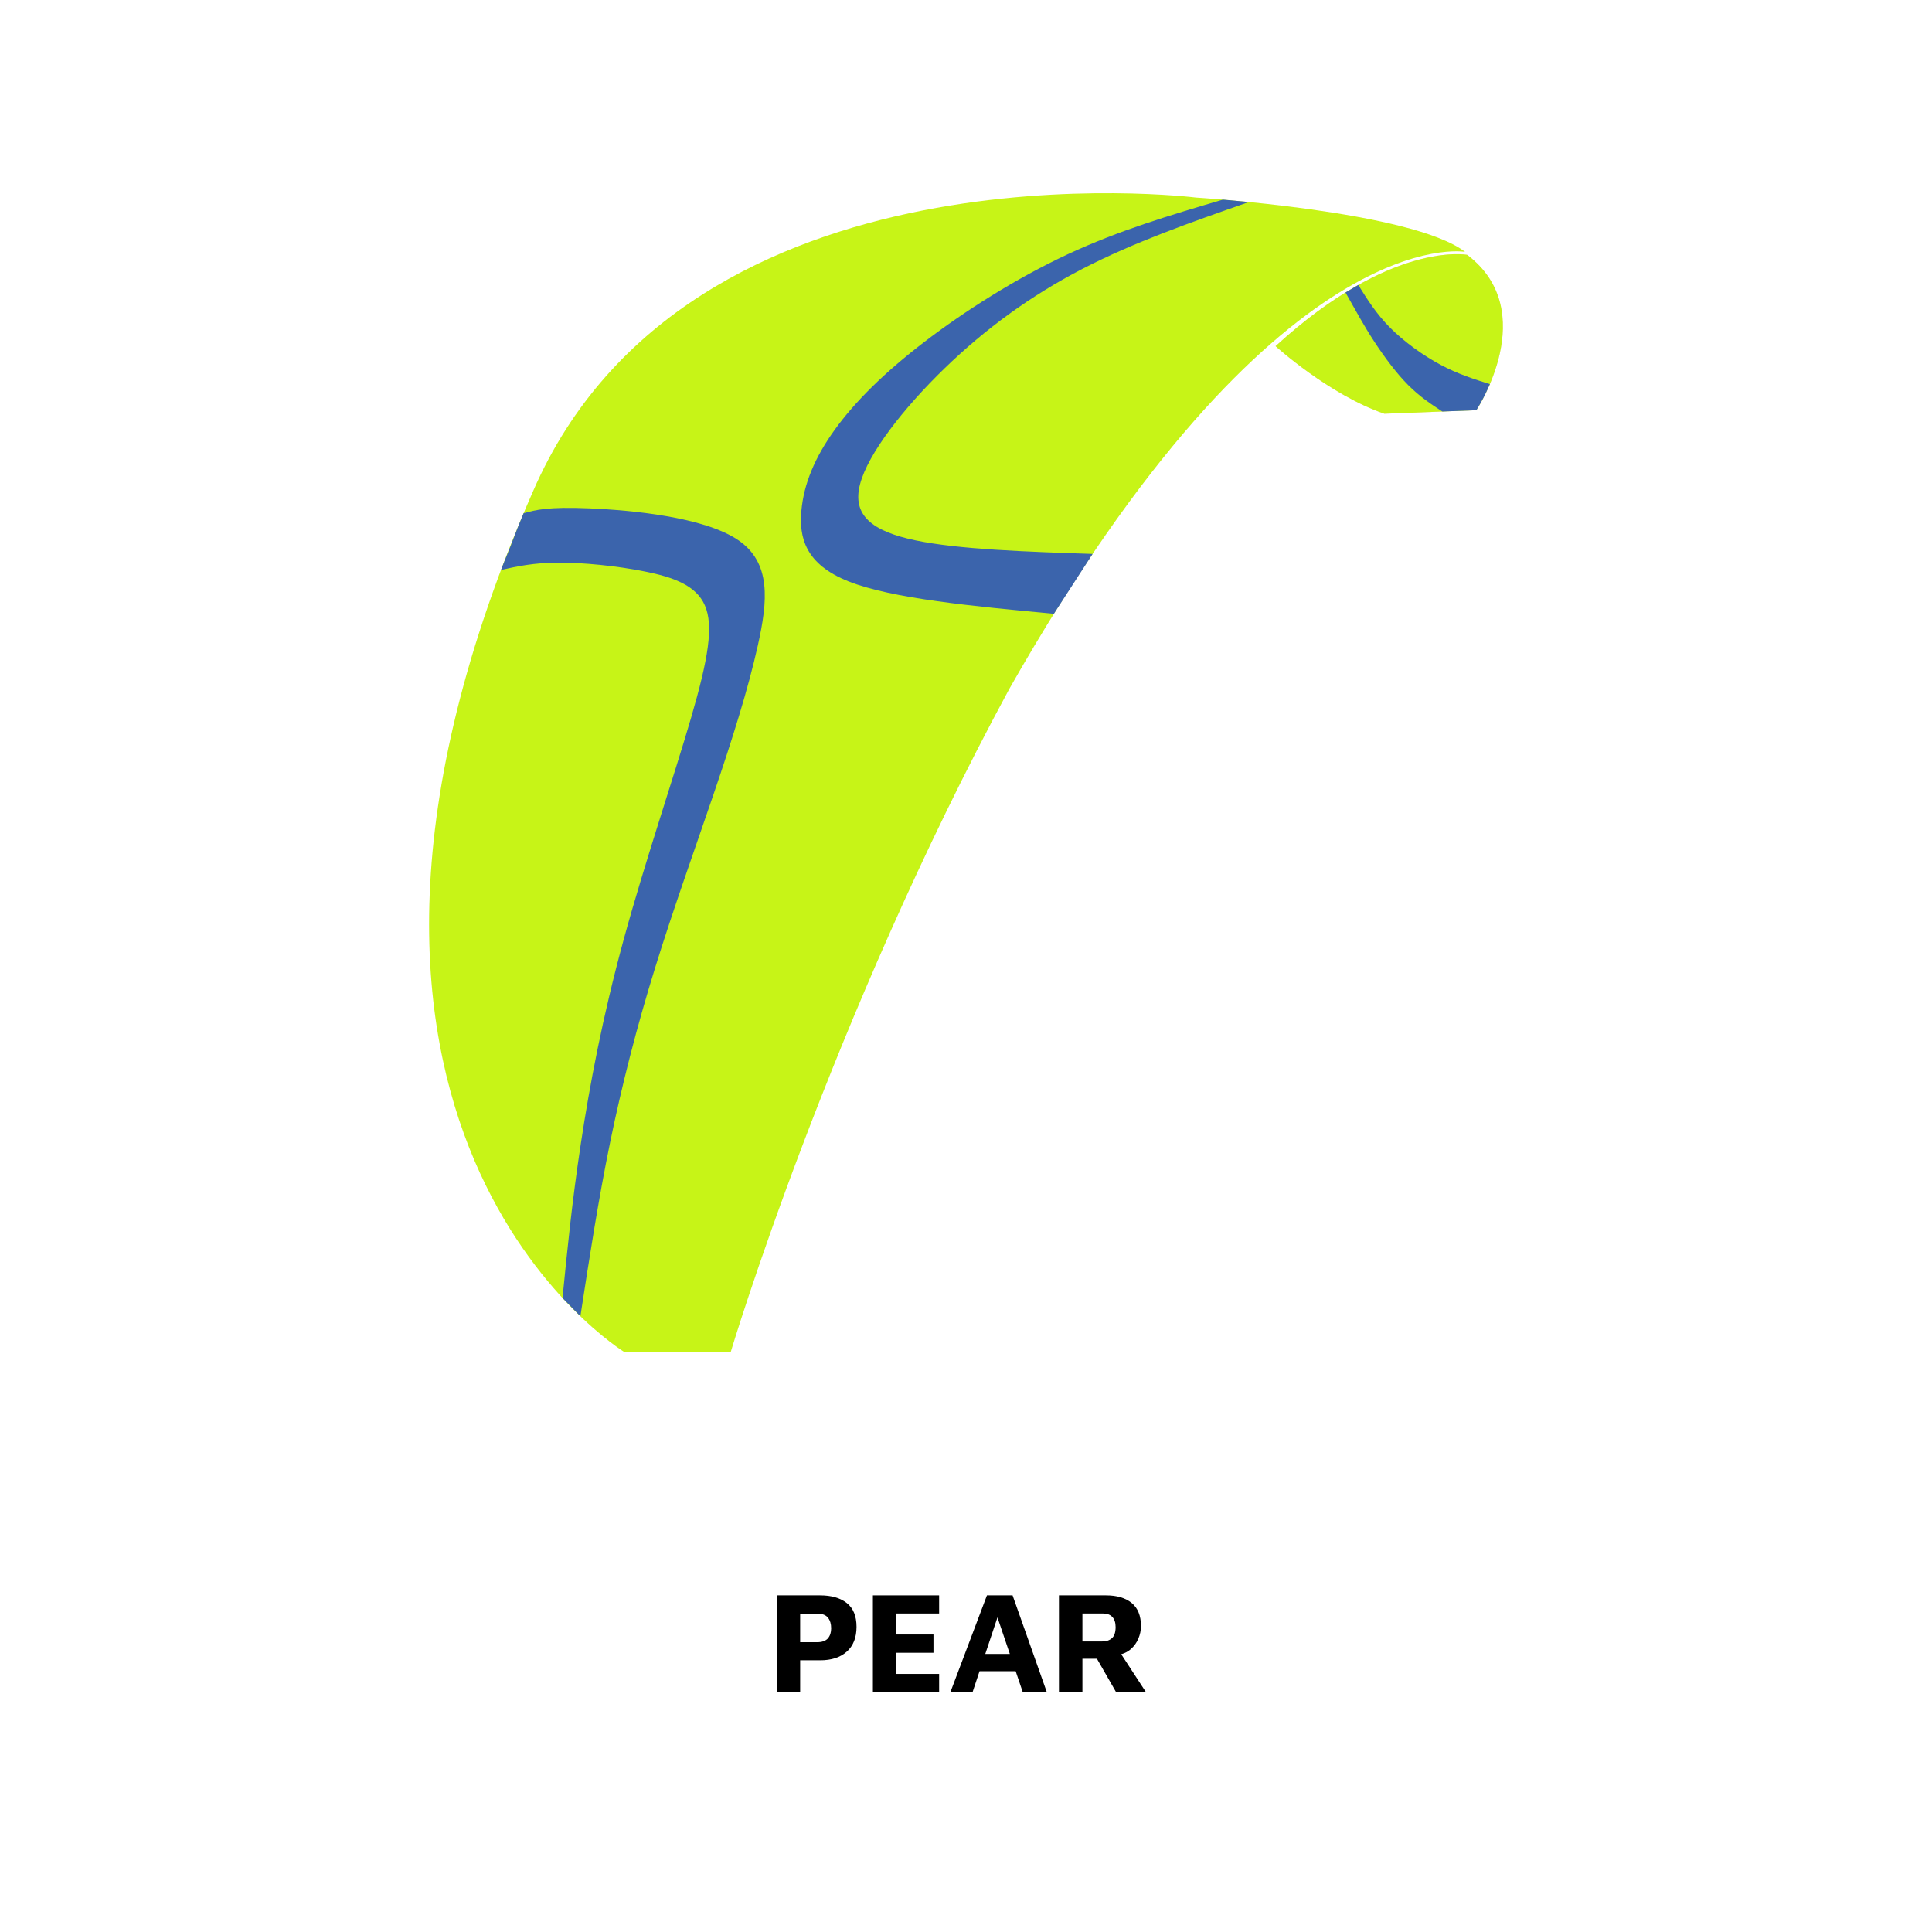 <?xml version="1.0" encoding="UTF-8"?>
<!DOCTYPE svg PUBLIC "-//W3C//DTD SVG 1.1//EN" "http://www.w3.org/Graphics/SVG/1.1/DTD/svg11.dtd">
<!-- Creator: CorelDRAW Home & Student 2019 -->
<svg xmlns="http://www.w3.org/2000/svg" xml:space="preserve" width="1000px" height="1000px" version="1.1" style="shape-rendering:geometricPrecision; text-rendering:geometricPrecision; image-rendering:optimizeQuality; fill-rule:evenodd; clip-rule:evenodd"
viewBox="0 0 1000 1000"
 xmlns:xlink="http://www.w3.org/1999/xlink">
 <defs>
  <style type="text/css">
   <![CDATA[
    .fil2 {fill:none}
    .fil5 {fill:#3B64AC}
    .fil4 {fill:#C7F417}
    .fil3 {fill:#FBDCCB}
    .fil0 {fill:white}
    .fil1 {fill:black;fill-rule:nonzero}
   ]]>
  </style>
 </defs>
 <g id="Plan_x0020_1">
  <rect class="fil0" width="1000" height="1000"/>
  <path class="fil1" d="M414.16 859.37l0 16.43 -12.15 0 0 -50.03 22.5 0c5.85,0 10.45,1.33 13.8,3.98 3.35,2.65 5.03,6.75 5.03,12.3 0,5.55 -1.68,9.82 -5.03,12.82 -3.35,3 -7.95,4.5 -13.8,4.5l-10.35 0zm0 -9.37l8.85 0c1.3,0 2.41,-0.17 3.34,-0.53 0.92,-0.35 1.66,-0.84 2.21,-1.5 0.55,-0.65 0.96,-1.41 1.24,-2.28 0.27,-0.88 0.41,-1.82 0.41,-2.82 0,-1.2 -0.14,-2.25 -0.41,-3.15 -0.28,-0.9 -0.69,-1.7 -1.24,-2.4 -0.55,-0.69 -1.29,-1.22 -2.21,-1.57 -0.93,-0.35 -2.04,-0.53 -3.34,-0.53l-8.85 0 0 14.78z"/>
  <polygon id="1" class="fil1" points="451.81,875.8 451.81,825.77 486.09,825.77 486.09,835.15 463.96,835.15 463.96,846.02 483.16,846.02 483.16,855.47 463.96,855.47 463.96,866.42 486.09,866.42 486.09,875.8 "/>
  <path id="2" class="fil1" d="M491.94 875.8l18.9 -50.03 13.27 0 17.7 50.03 -12.45 0 -15.97 -47.18 5.92 -0.52 -15.9 47.7 -11.47 0zm10.65 -10.8l2.47 -8.93 22.73 0 1.12 8.93 -26.32 0z"/>
  <path id="3" class="fil1" d="M548.11 875.8l0 -50.03 24.38 0c5.65,0 10.07,1.32 13.27,3.94 3.2,2.63 4.8,6.62 4.8,11.96 0,2.2 -0.45,4.37 -1.35,6.49 -0.9,2.13 -2.22,3.95 -3.97,5.48 -1.75,1.52 -3.95,2.51 -6.6,2.96l-0.75 -4.13 15.22 23.33 -15.45 0 -12.52 -21.83 5.4 4.58 -10.28 0 0 17.25 -12.15 0zm12.15 -26.18l10.2 0c2.15,0 3.85,-0.57 5.1,-1.72 1.25,-1.15 1.88,-3.05 1.88,-5.7 0,-2.3 -0.57,-4.05 -1.69,-5.25 -1.13,-1.2 -2.71,-1.8 -4.76,-1.8l-10.73 0 0 14.47z"/>
  <g id="_1413192760">
   <line class="fil2" x1="435.31" y1="292.18" x2="310.99" y2= "300.36" />
   <path class="fil3" d="M660.23 179.17c0,0 27.66,25.15 56.32,34.98l47.61 -1.84c0,0 33.87,-51.13 -4.75,-80.4 0,0 -39.23,-7.58 -99.18,47.26z"/>
   <path class="fil4" d="M660.23 179.17c0,0 27.66,25.15 56.32,34.98l47.61 -1.84c0,0 33.87,-51.13 -4.75,-80.4 0,0 -39.23,-7.58 -99.18,47.26z"/>
   <path class="fil4" d="M758.32 130.37c0,0 -97.35,-17.82 -235.91,226.2 -93.09,172.06 -144.25,343.43 -144.25,343.43l-54.72 0c0,0 -191.86,-116.53 -47.61,-445.56 80.3,-185.08 343.22,-152.18 343.22,-152.18 0,0 111.56,6.86 139.27,28.11z"/>
   <path class="fil5" d="M632.95 103.32l13.47 1.25c-29.79,10.41 -59.57,20.82 -86.25,34.64 -26.67,13.81 -50.23,31.04 -71.29,51.47 -21.06,20.44 -39.63,44.08 -43.75,60.04 -4.12,15.96 6.2,24.23 28.67,28.95 22.48,4.71 57.1,5.88 91.73,7.04l-20.05 30.98c-41.84,-3.92 -83.67,-7.84 -106.2,-16.74 -22.51,-8.91 -25.73,-22.8 -24.48,-36.63 1.24,-13.84 6.96,-27.61 17.33,-41.98 10.39,-14.38 25.43,-29.36 46.29,-45.34 20.86,-15.98 47.54,-32.97 74.26,-45.41 26.73,-12.45 53.5,-20.36 80.27,-28.27z"/>
   <path class="fil5" d="M271.01 265.66c6.23,-1.73 12.46,-3.45 34.19,-2.53 21.74,0.92 58.98,4.47 76.6,16.23 17.6,11.77 15.57,31.75 10.48,54.62 -5.1,22.89 -13.26,48.68 -22.95,77.14 -9.68,28.45 -20.89,59.57 -30.32,90.05 -9.44,30.46 -17.09,60.29 -23.23,90.2 -6.13,29.92 -10.75,59.92 -15.37,89.92l-9.25 -9.44c2.46,-24.89 4.91,-49.77 9.47,-79.87 4.54,-30.1 11.2,-65.42 22.1,-105.36 10.9,-39.93 26.06,-84.48 35,-115.19 8.94,-30.71 11.69,-47.58 7.11,-58.08 -4.58,-10.5 -16.48,-14.63 -31.12,-17.56 -14.64,-2.93 -32.01,-4.65 -44.87,-4.58 -12.86,0.07 -21.2,1.93 -29.53,3.8 2.21,-5.84 3.74,-9.04 5.84,-14.68 2.1,-5.64 3.83,-9.84 5.85,-14.67z"/>
   <path class="fil5" d="M745.6 188.8c9.02,4.82 17.29,7.43 25.56,10.03 -1.12,2.53 -2.17,4.82 -3.36,7.12 -1.22,2.29 -2.09,3.83 -3.64,6.37l-17.62 0.68c-5.84,-3.83 -11.68,-7.66 -17.65,-13.67 -5.98,-6 -12.09,-14.17 -17.55,-22.49 -5.46,-8.32 -10.1,-16.96 -14.92,-25.44 2.27,-1.38 4.33,-2.59 6.62,-3.9 4.66,7.47 9.32,14.93 16.54,22.18 7.22,7.25 16.99,14.29 26.02,19.12z"/>
  </g>
 </g>
</svg>
